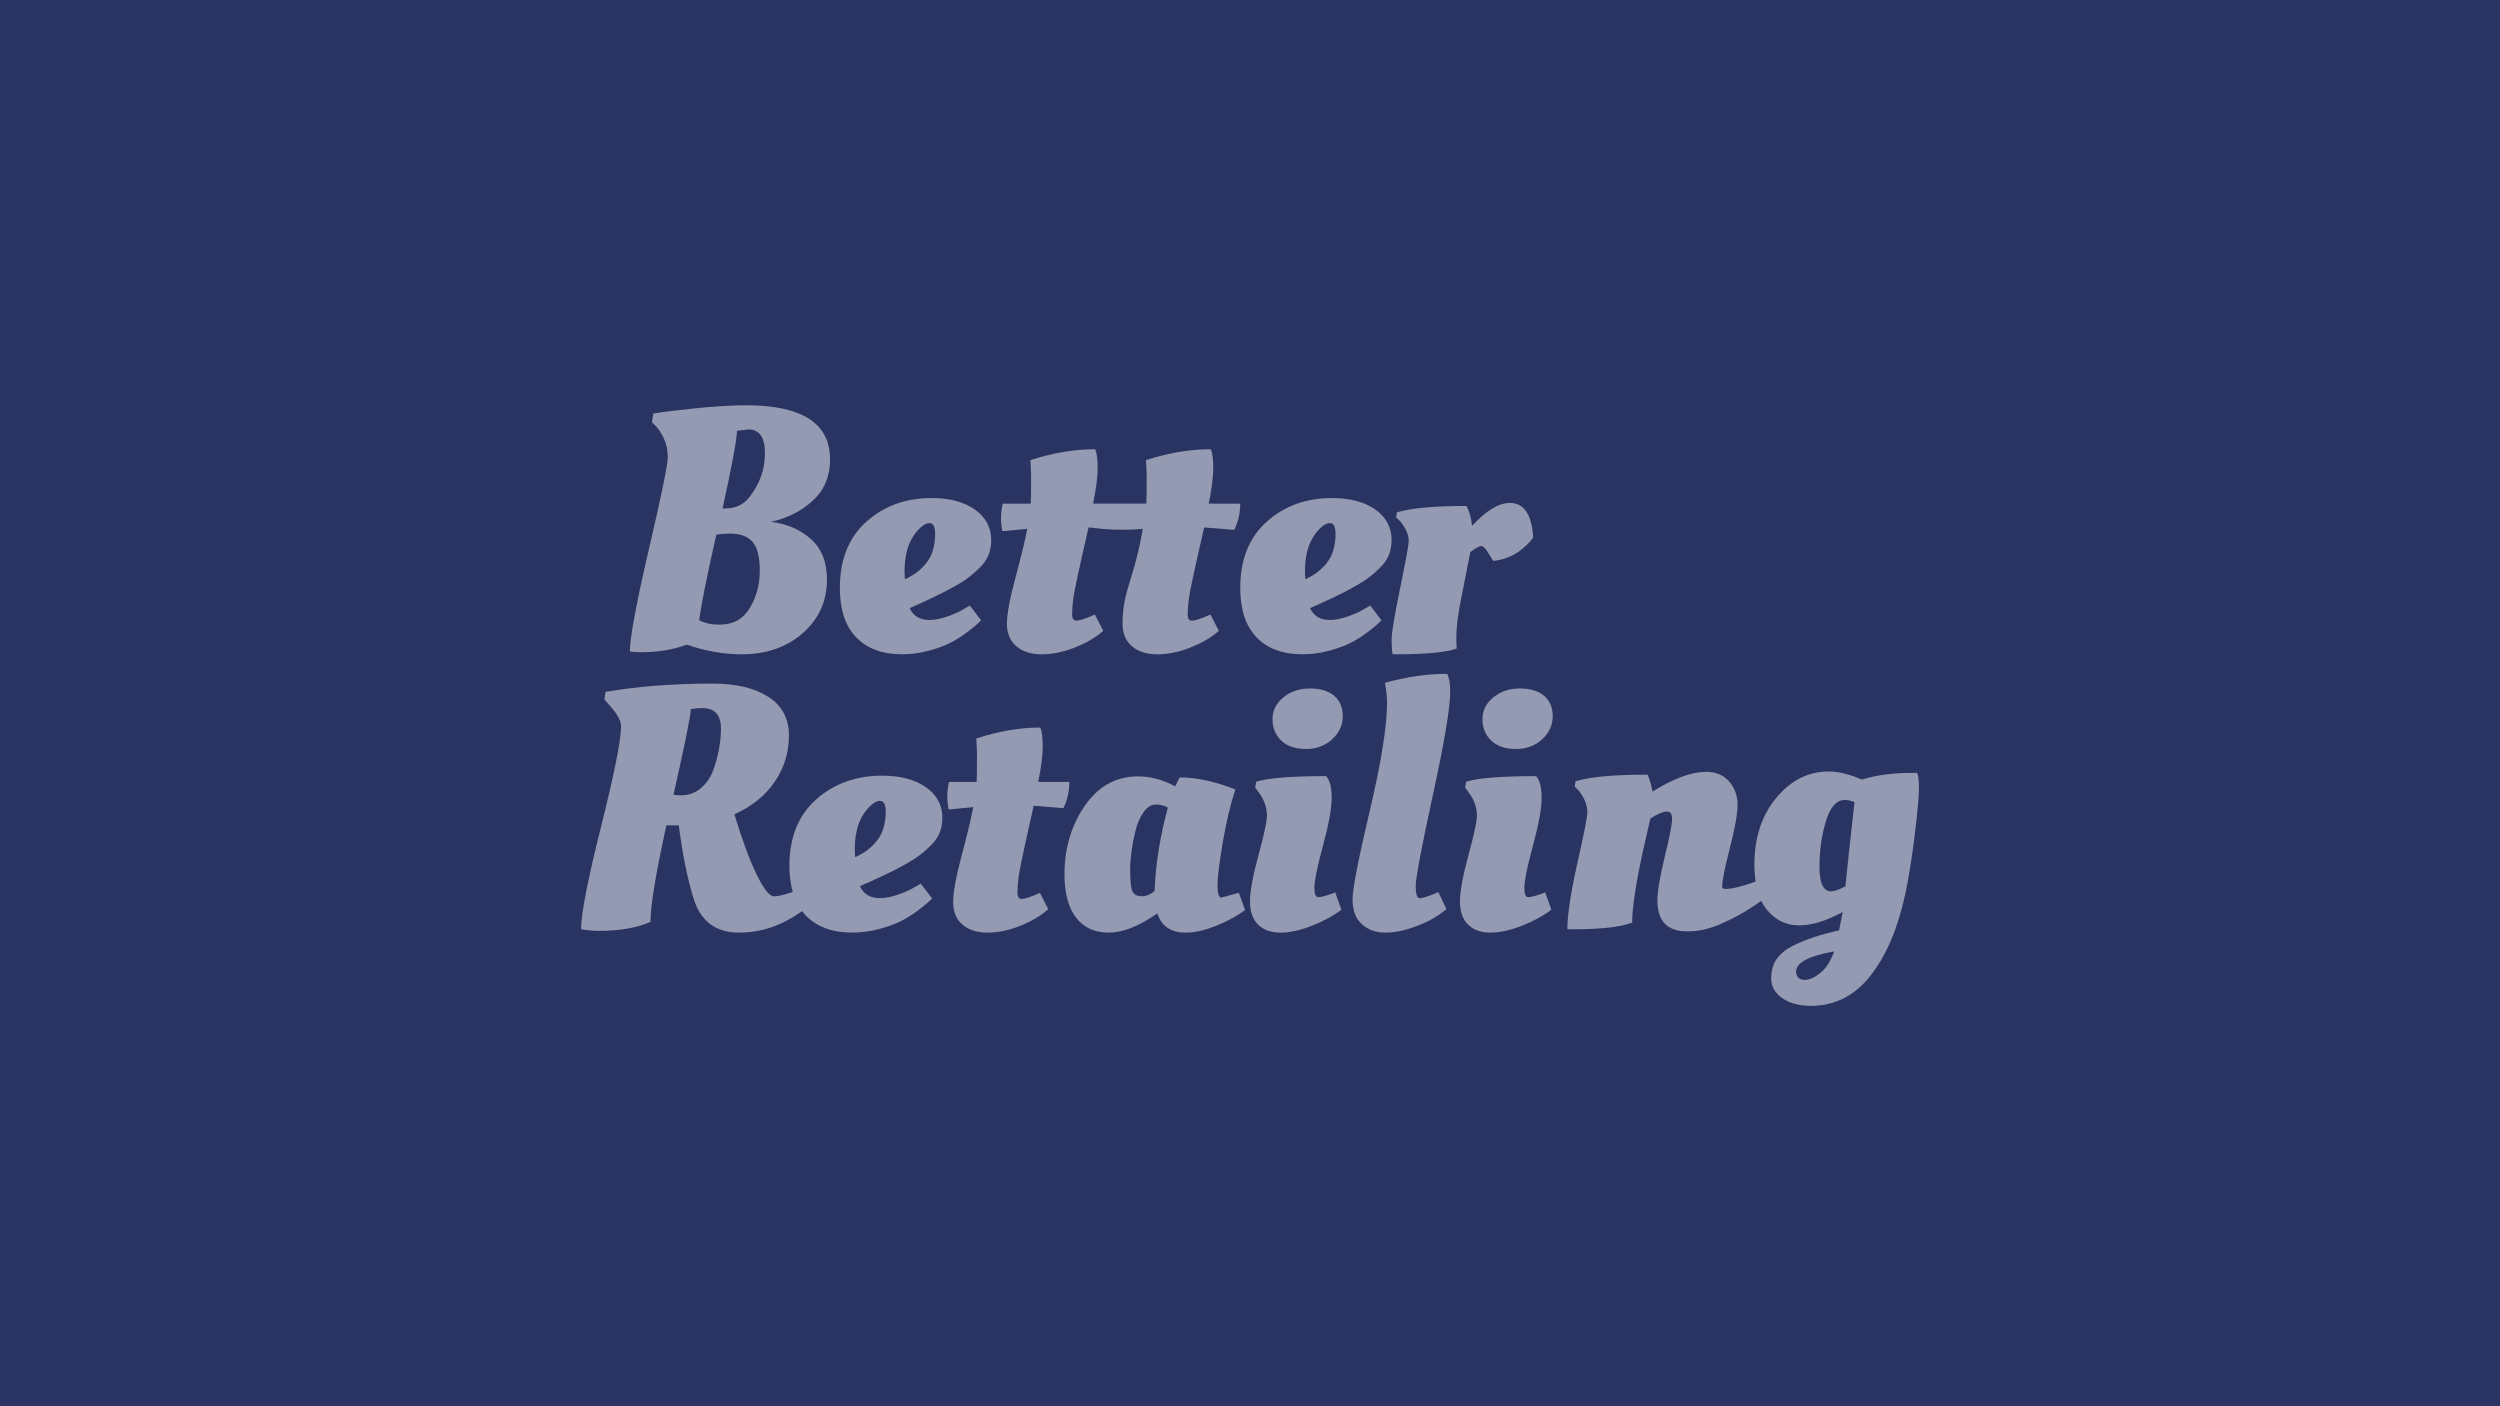 <?xml version="1.0" encoding="UTF-8"?> <svg xmlns="http://www.w3.org/2000/svg" height="288" viewBox="0 0 512 288" width="512"><g fill="none" fill-rule="evenodd"><path d="m0 0h512v288h-512z" fill="#293462"></path><g fill="#fff" fill-opacity=".5" fill-rule="nonzero" transform="translate(119 83)"><path d="m29.616 21.12c2.069 0 3.694-.778 4.869-2.33 2.118-2.686 3.175-5.662 3.175-8.938 0-3.275-1.128-4.908-3.389-4.908l-2.329.282c-.047 1.836-1.034 7.135-2.962 15.894h.633zm.917 5.156c-.847 0-1.789.069-2.824.212-1.834 8.052-3.011 13.891-3.527 17.517 1.034.614 2.444.919 4.233.919 2.728 0 4.775-1.132 6.14-3.392 1.363-2.258 2.047-4.813 2.047-7.663s-.507-4.827-1.517-5.935c-1.011-1.105-2.528-1.659-4.55-1.659zm2.402 24.722c-3.764 0-7.526-.659-11.29-1.977-2.728 1.036-5.882 1.554-9.456 1.554-.8 0-1.529-.048-2.188-.141 0-2.824 1.295-9.795 3.881-20.907s3.881-17.4 3.881-18.859c0-1.459-.272-2.755-.811-3.886-.542-1.132-1.093-1.979-1.658-2.542l-.774-.776.281-1.767c1.175-.236 3.893-.578 8.152-1.024 4.252-.449 7.861-.673 10.826-.673 11.48 0 17.221 3.698 17.221 11.089 0 3.438-1.166 6.24-3.494 8.405-2.329 2.168-5.211 3.629-8.645 4.38 3.246.377 5.973 1.545 8.185 3.497 2.209 1.955 3.316 4.722 3.316 8.3 0 4.426-1.646 8.088-4.939 10.983-3.293 2.898-7.458 4.345-12.491 4.345z"></path><path d="m128.544 20.143c.622-3.018.932-5.444.932-7.278 0-1.834-.169-3.124-.503-3.865-4.208 0-8.633.741-13.272 2.227l.143 2.858c0 3.437-.024 5.456-.072 6.059h-10.905c.622-3.018.932-5.444.932-7.278 0-1.834-.169-3.124-.501-3.865-4.21 0-8.635.741-13.272 2.227l.145 2.858c0 3.437-.026 5.456-.074 6.059h-5.738c-.241 1.069-.36 2.031-.36 2.891 0 .859.095 1.777.286 2.752 2.248-.233 3.946-.395 5.095-.487-.384 2.135-1.173 5.409-2.367 9.82-1.197 4.411-1.793 7.615-1.793 9.611s.644 3.543 1.936 4.632c1.292 1.09 3.023 1.638 5.202 1.638s4.434-.464 6.78-1.393c2.341-.927 4.279-2.067 5.81-3.413l-1.721-3.345c-1.864.836-3.133 1.255-3.8 1.255-.575 0-.861-.428-.861-1.29s.083-1.961.25-3.307c.169-1.346 1.209-6.177 3.121-14.488.165.012.329.021.491.033 1.426.193 2.992.341 4.692.403 2.193.078 4.186 0 5.936-.155-.715 4.152-1.628 7.471-2.367 9.82-1.149 3.656-1.793 6.047-1.793 9.611 0 1.996.646 3.543 1.936 4.632 1.29 1.09 3.023 1.638 5.2 1.638 2.177 0 4.437-.464 6.78-1.393 2.341-.927 4.279-2.067 5.81-3.413l-1.721-3.345c-1.864.836-3.133 1.255-3.803 1.255-.572 0-.861-.428-.861-1.29s.083-1.961.253-3.307c.167-1.346 1.206-6.177 3.121-14.488l6.17.49c.813-1.674 1.218-3.46 1.218-5.364z"></path><path d="m166.788 50.998h-.573c-.143-.644-.214-1.645-.214-3.003s.585-4.879 1.754-10.563c1.168-5.684 1.754-8.908 1.754-9.667 0-.758-.214-1.542-.642-2.347-.431-.805-.859-1.416-1.287-1.829l-.645-.621.143-1.036c2.865-.873 7.614-1.311 14.248-1.311.621 1.15 1.004 2.511 1.147 4.074 2.91-3.129 5.487-4.695 7.733-4.695 2.91 0 4.509 2.371 4.797 7.112-.098.093-.217.24-.359.448-.145.208-.478.565-1.002 1.069-.526.506-1.073.968-1.647 1.381-1.625 1.062-3.341 1.68-5.154 1.864-.048 0-.369-.506-.966-1.519-.597-1.013-1.099-1.519-1.504-1.519-.404 0-1.159.415-2.256 1.244-.143.828-.419 2.233-.823 4.212-.407 1.979-.728 3.614-.968 4.902-.714 3.407-1.073 6.26-1.073 8.561l.071 2.072c-2.099.782-6.277 1.174-12.53 1.174"></path><path d="m98.795 82.508-6.091-.49c-1.89 8.311-2.916 13.142-3.081 14.488-.167 1.346-.249 2.448-.249 3.31 0 .862.285 1.288.85 1.288.661 0 1.911-.419 3.754-1.252l1.699 3.342c-1.513 1.346-3.424 2.483-5.736 3.413-2.314.927-4.545 1.393-6.694 1.393-2.149 0-3.86-.548-5.133-1.638-1.273-1.09-1.911-2.634-1.911-4.632 0-1.998.591-5.2 1.77-9.611 1.179-4.411 1.958-7.683 2.337-9.82-1.132.092-2.81.254-5.027.487-.188-.974-.282-1.893-.282-2.752 0-.859.118-1.82.353-2.891h5.665c.047-.603.071-2.622.071-6.059l-.141-2.858c4.578-1.485 8.946-2.227 13.103-2.227.33.741.497 2.031.497 3.865 0 1.834-.308 4.26-.92 7.278h6.374c0 1.904-.4 3.691-1.203 5.364"></path><path d="m112.454 95.166c0 2.367.166 3.855.499 4.463.333.611.956.915 1.86.915s1.789-.352 2.649-1.053c.19-5.438 1.096-11.135 2.721-17.089-.716-.423-1.539-.632-2.469-.632s-1.767.516-2.504 1.547c-.742 1.031-1.301 2.32-1.681 3.867-.716 2.954-1.073 5.616-1.073 7.983m18.965-5.628c-.716 4.197-1.073 7.128-1.073 8.791s.262 2.496.787 2.496l3.577-.984 1.287 3.518c-1.527 1.172-3.47 2.239-5.832 3.197-2.362.96-4.45 1.443-6.262 1.443-3.101 0-5.059-1.314-5.867-3.941-3.77 2.626-7.099 3.941-9.984 3.941-2.885 0-5.118-1.031-6.693-3.094s-2.362-5.015-2.362-8.86c0-5.298 1.384-9.963 4.15-13.996 2.766-4.031 6.417-6.049 10.952-6.049 2.478 0 5.009.68 7.585 2.039.383-.844.692-1.452.93-1.828 3.434 0 7.228.822 11.38 2.462-1.001 3.047-1.86 6.669-2.578 10.864"></path><path d="m148.449 70.392c-2.149 0-3.826-.568-5.033-1.709-1.204-1.141-1.807-2.6-1.807-4.381 0-1.781.745-3.276 2.234-4.487s3.296-1.815 5.424-1.815 3.782.498 4.962 1.495c1.183.997 1.772 2.4 1.772 4.203 0 1.803-.721 3.372-2.163 4.701-1.442 1.331-3.237 1.996-5.389 1.996m5.282 10.007c0 2.114-.591 5.366-1.772 9.759-1.183 4.393-1.772 7.255-1.772 8.582 0 1.326.259 1.993.78 1.993s1.463-.236 2.837-.713l.639-.284 1.275 3.563c-1.607 1.235-3.605 2.328-5.992 3.274-2.387.948-4.55 1.425-6.489 1.425s-3.464-.546-4.571-1.639c-1.112-1.09-1.666-2.672-1.666-4.735 0-2.063.577-5.224 1.736-9.472 1.159-4.249 1.739-6.947 1.739-8.086 0-1.755-.615-3.421-1.843-4.985l-.568-.785.212-1.208c2.457-.758 7.231-1.141 14.323-1.141.756.855 1.133 2.342 1.133 4.453"></path><path d="m171.358 106.579c-2.424.946-4.627 1.421-6.609 1.421s-3.6-.581-4.859-1.741c-1.26-1.16-1.889-2.829-1.889-5.006 0-2.178 1.178-8.253 3.532-18.225 2.354-9.972 3.532-17.372 3.532-22.203 0-1.042-.142-2.368-.421-3.979 4.383-1.232 8.624-1.846 12.728-1.846.418.759.627 1.991.627 3.695 0 3.222-1.178 10.243-3.532 21.065-2.354 10.824-3.53 17.062-3.53 18.719 0 1.657.279 2.488.839 2.488.465 0 1.469-.307 3.007-.924l.769-.355 1.678 3.479c-1.492 1.328-3.451 2.466-5.875 3.412"></path><path d="m191.449 70.392c-2.149 0-3.826-.568-5.033-1.709-1.204-1.141-1.807-2.6-1.807-4.381 0-1.781.745-3.276 2.234-4.487s3.296-1.815 5.424-1.815 3.782.498 4.962 1.495c1.183.997 1.772 2.4 1.772 4.203 0 1.803-.721 3.372-2.163 4.701-1.442 1.331-3.237 1.996-5.389 1.996m5.282 10.007c0 2.114-.591 5.366-1.772 9.759-1.183 4.393-1.772 7.255-1.772 8.582 0 1.326.259 1.993.78 1.993s1.466-.236 2.837-.713l.639-.284 1.275 3.563c-1.607 1.235-3.605 2.328-5.992 3.274-2.387.948-4.55 1.425-6.489 1.425s-3.464-.546-4.571-1.639c-1.112-1.09-1.666-2.672-1.666-4.735 0-2.063.58-5.224 1.736-9.472 1.159-4.249 1.739-6.947 1.739-8.086 0-1.755-.615-3.421-1.843-4.985l-.568-.785.212-1.208c2.457-.758 7.231-1.141 14.323-1.141.756.855 1.133 2.342 1.133 4.453"></path><path d="m260.805 81.261c-.86 7.628-1.482 13.385-1.864 17.272-1.289.671-2.271 1.007-2.941 1.007-1.578 0-2.366-1.678-2.366-5.037s.441-6.477 1.325-9.357c.884-2.877 2.164-4.317 3.837-4.317.622 0 1.289.144 2.009.433m-4.158 30.587c-.765 2.063-1.735 3.551-2.905 4.463-1.172.91-2.211 1.367-3.119 1.367-1.101 0-1.699-.552-1.792-1.656 0-1.87 2.605-3.264 7.816-4.174m17.353-33.357c0-1.656-.119-2.722-.357-3.203h-1.22c-3.775 0-7.147.455-10.109 1.367-2.536-1.102-4.804-1.654-6.813-1.654-4.158 0-7.733 1.798-10.719 5.397-2.988 3.6-4.482 8.158-4.482 13.675 0 1.255.091 2.403.253 3.469-2.888 1.07-6.856 2.111-6.856 1.102 0-1.223.527-3.875 1.578-7.954 1.051-4.077 1.578-7.039 1.578-8.888s-.572-3.432-1.721-4.75c-1.146-1.321-2.726-1.98-4.733-1.98-2.964 0-6.622 1.345-10.971 4.033-.191-1.199-.527-2.35-1.003-3.456-7.027 0-11.951.457-14.772 1.367l-.143 1.078.646.649c.429.431.86 1.078 1.289 1.941.431.863.646 1.751.646 2.663 0 .912-.682 4.39-2.045 10.435-1.363 6.044-2.045 10.554-2.045 13.531h1.22c5.688 0 9.704-.455 12.046-1.367 0-3.07.765-8.085 2.295-15.042.765-3.31 1.244-5.397 1.435-6.263 1.435-.958 2.581-1.44 3.441-1.44.67 0 1.003.516 1.003 1.547s-.5 3.612-1.506 7.737c-1.003 4.125-1.506 7.1-1.506 8.924 0 4.223 2.03 6.334 6.096 6.334 2.447 0 4.485-.496 6.777-1.476 2.147-.919 5.104-2.401 8.407-4.775.343.703.741 1.34 1.208 1.897 1.744 2.087 3.92 3.13 6.525 3.13s5.583-.91 8.929-2.734l-.717 3.743c-3.682.815-6.789 1.846-9.322 3.094-1.482.72-2.619 1.62-3.408 2.7-.789 1.08-1.182 2.435-1.182 4.064 0 1.63.751 2.975 2.259 4.03 1.506 1.056 3.453 1.583 5.843 1.583 4.876 0 8.927-2.026 12.153-6.081 3.227-4.055 5.605-9.562 7.135-16.518.717-3.262 1.375-7.317 1.973-12.162.598-4.848.896-8.1.896-9.754"></path><path d="m62.395 83.1c.06 2.776-.923 4.695-.923 4.695-1.528 2.984-4.321 4.318-5.331 4.743-.161-1.888-.248-5.746 1.685-8.768.897-1.401 2.321-2.764 3.336-2.755.087 0 .311.002.537.129.429.236.672.809.697 1.953m-33.747-16.915c0 2.781-.533 5.65-1.596 8.617-.578 1.509-1.439 2.731-2.574 3.674-1.138.941-2.478 1.413-4.025 1.413-.677 0-1.186-.048-1.523-.141 2.321-10.219 3.504-16.058 3.555-17.519.771-.141 1.545-.212 2.321-.212 2.562 0 3.842 1.389 3.842 4.168m45.353 18.364c0-2.635-1.123-4.743-3.372-6.321-2.249-1.578-5.235-2.366-8.956-2.366-5.367 0-9.877 1.623-13.526 4.874-3.651 3.246-5.476 7.794-5.476 13.63 0 1.981.239 3.743.687 5.302l-.202.067c-1.646.563-2.854.847-3.627.847-.918 0-2.104-1.482-3.553-4.45-1.451-2.967-2.974-7.085-4.57-12.36 3.579-1.602 6.334-3.826 8.267-6.674 1.933-2.848 2.902-6.004 2.902-9.465s-1.403-6.097-4.206-7.911c-2.805-1.814-6.626-2.721-11.458-2.721-8.026 0-15.326.566-21.904 1.697l-.217 1.554.798.919c1.74 1.886 2.61 3.392 2.61 4.521 0 2.824-1.367 9.689-4.097 20.589-2.733 10.899-4.1 17.903-4.1 21.011 1.111.236 2.369.353 3.772.353 4.109 0 7.59-.611 10.443-1.836 0-3.294 1.087-9.887 3.261-19.775h2.538c.771 5.98 1.788 10.995 3.046 15.043 1.451 4.614 4.531 6.923 9.245 6.923s8.853-1.475 12.962-4.395c.241.313.496.613.769.898 2.249 2.33 5.428 3.497 9.537 3.497 1.837 0 3.673-.246 5.512-.74 1.837-.497 3.348-1.05 4.531-1.661 1.186-.611 2.321-1.33 3.41-2.156 1.089-.824 1.776-1.377 2.068-1.661l.798-.776-2.321-3.036-1.234.707c-.822.518-1.933 1.024-3.336 1.518-1.403.494-2.683.742-3.844.742-1.024 0-1.89-.232-2.598-.69-.692-.449-1.142-1.103-1.449-1.75l.005-.005c2.058-.888 7.845-3.442 11.147-5.579.335-.217 1.186-.781 2.174-1.657 1.241-1.103 2.398-2.129 3.061-3.855.096-.248.496-1.351.496-2.853"></path><path d="m72.517 26.211c.06 2.764-.913 4.673-.913 4.673-1.512 2.971-4.275 4.3-5.274 4.723-.16-1.88-.246-5.721 1.667-8.73.887-1.395 2.296-2.752 3.3-2.743.086 0 .308.002.532.128.424.235.665.806.689 1.947m11.479 1.44c0-2.624-1.111-4.723-3.336-6.294-2.225-1.571-5.179-2.355-8.861-2.355-5.31 0-9.771 1.616-13.381 4.854-3.612 3.233-5.417 7.761-5.417 13.572 0 4.409 1.111 7.772 3.336 10.092 2.225 2.32 5.37 3.482 9.435 3.482 1.817 0 3.634-.245 5.453-.739 1.817-.492 3.312-1.043 4.483-1.652 1.173-.608 2.296-1.324 3.374-2.146 1.075-.82 1.757-1.371 2.046-1.654l.789-.772-2.296-3.023-1.221.704c-.813.516-1.912 1.02-3.3 1.512-1.388.492-2.654.739-3.803.739-1.013 0-1.869-.231-2.57-.687-.155-.1-.291-.214-.422-.333-.033-.029-.064-.059-.095-.09-.114-.112-.222-.228-.32-.349-.007-.01-.017-.019-.024-.029-.11-.14-.21-.288-.298-.435-.012-.019-.019-.036-.031-.055-.088-.145-.167-.295-.236-.442v-.017c.095-.043.2-.088.312-.135.055-.024.105-.045.162-.069.093-.043.191-.086.293-.128.091-.04.181-.081.279-.124.088-.038.176-.078.272-.119.129-.057.262-.119.401-.181.083-.038.165-.074.253-.114.15-.069.308-.14.47-.214.083-.038.165-.074.248-.112.191-.088.384-.176.584-.271.062-.029.122-.057.184-.083.534-.25 1.094-.516 1.667-.792.05-.024.1-.05.15-.074.231-.112.463-.226.694-.34.086-.043.169-.086.255-.128.198-.1.393-.197.591-.297.1-.052.2-.105.303-.154.184-.095.365-.188.546-.283.105-.057.21-.109.312-.164.174-.093.348-.188.52-.28.105-.057.207-.112.31-.169.169-.093.336-.188.501-.28.098-.057.196-.109.291-.164.172-.1.339-.2.503-.297.081-.048.165-.095.243-.145.238-.145.47-.288.687-.43.331-.216 1.173-.777 2.151-1.65 1.228-1.098 2.373-2.12 3.028-3.839.095-.247.491-1.345.491-2.84"></path><path d="m154.52 26.211c.06 2.764-.913 4.673-.913 4.673-1.512 2.971-4.276 4.3-5.275 4.723-.16-1.88-.246-5.721 1.667-8.73.887-1.395 2.297-2.752 3.301-2.743.086 0 .308.002.532.128.422.235.665.806.689 1.947m11.48 1.44c0-2.624-1.111-4.723-3.336-6.294-2.225-1.571-5.18-2.355-8.862-2.355-5.311 0-9.773 1.616-13.383 4.854-3.613 3.233-5.418 7.761-5.418 13.572 0 4.409 1.111 7.772 3.336 10.092 2.225 2.32 5.371 3.482 9.437 3.482 1.817 0 3.634-.245 5.454-.739 1.817-.492 3.312-1.043 4.483-1.652 1.173-.608 2.297-1.324 3.374-2.146 1.076-.82 1.758-1.371 2.046-1.654l.789-.772-2.297-3.023-1.221.704c-.813.516-1.913 1.02-3.301 1.512-1.388.492-2.657.739-3.804.739-1.014 0-1.87-.231-2.571-.687-.684-.449-1.13-1.098-1.433-1.742 2.032-.882 7.765-3.43 11.034-5.557.331-.216 1.173-.777 2.151-1.65 1.228-1.098 2.373-2.12 3.029-3.839.095-.247.491-1.345.491-2.84"></path></g></g></svg> 